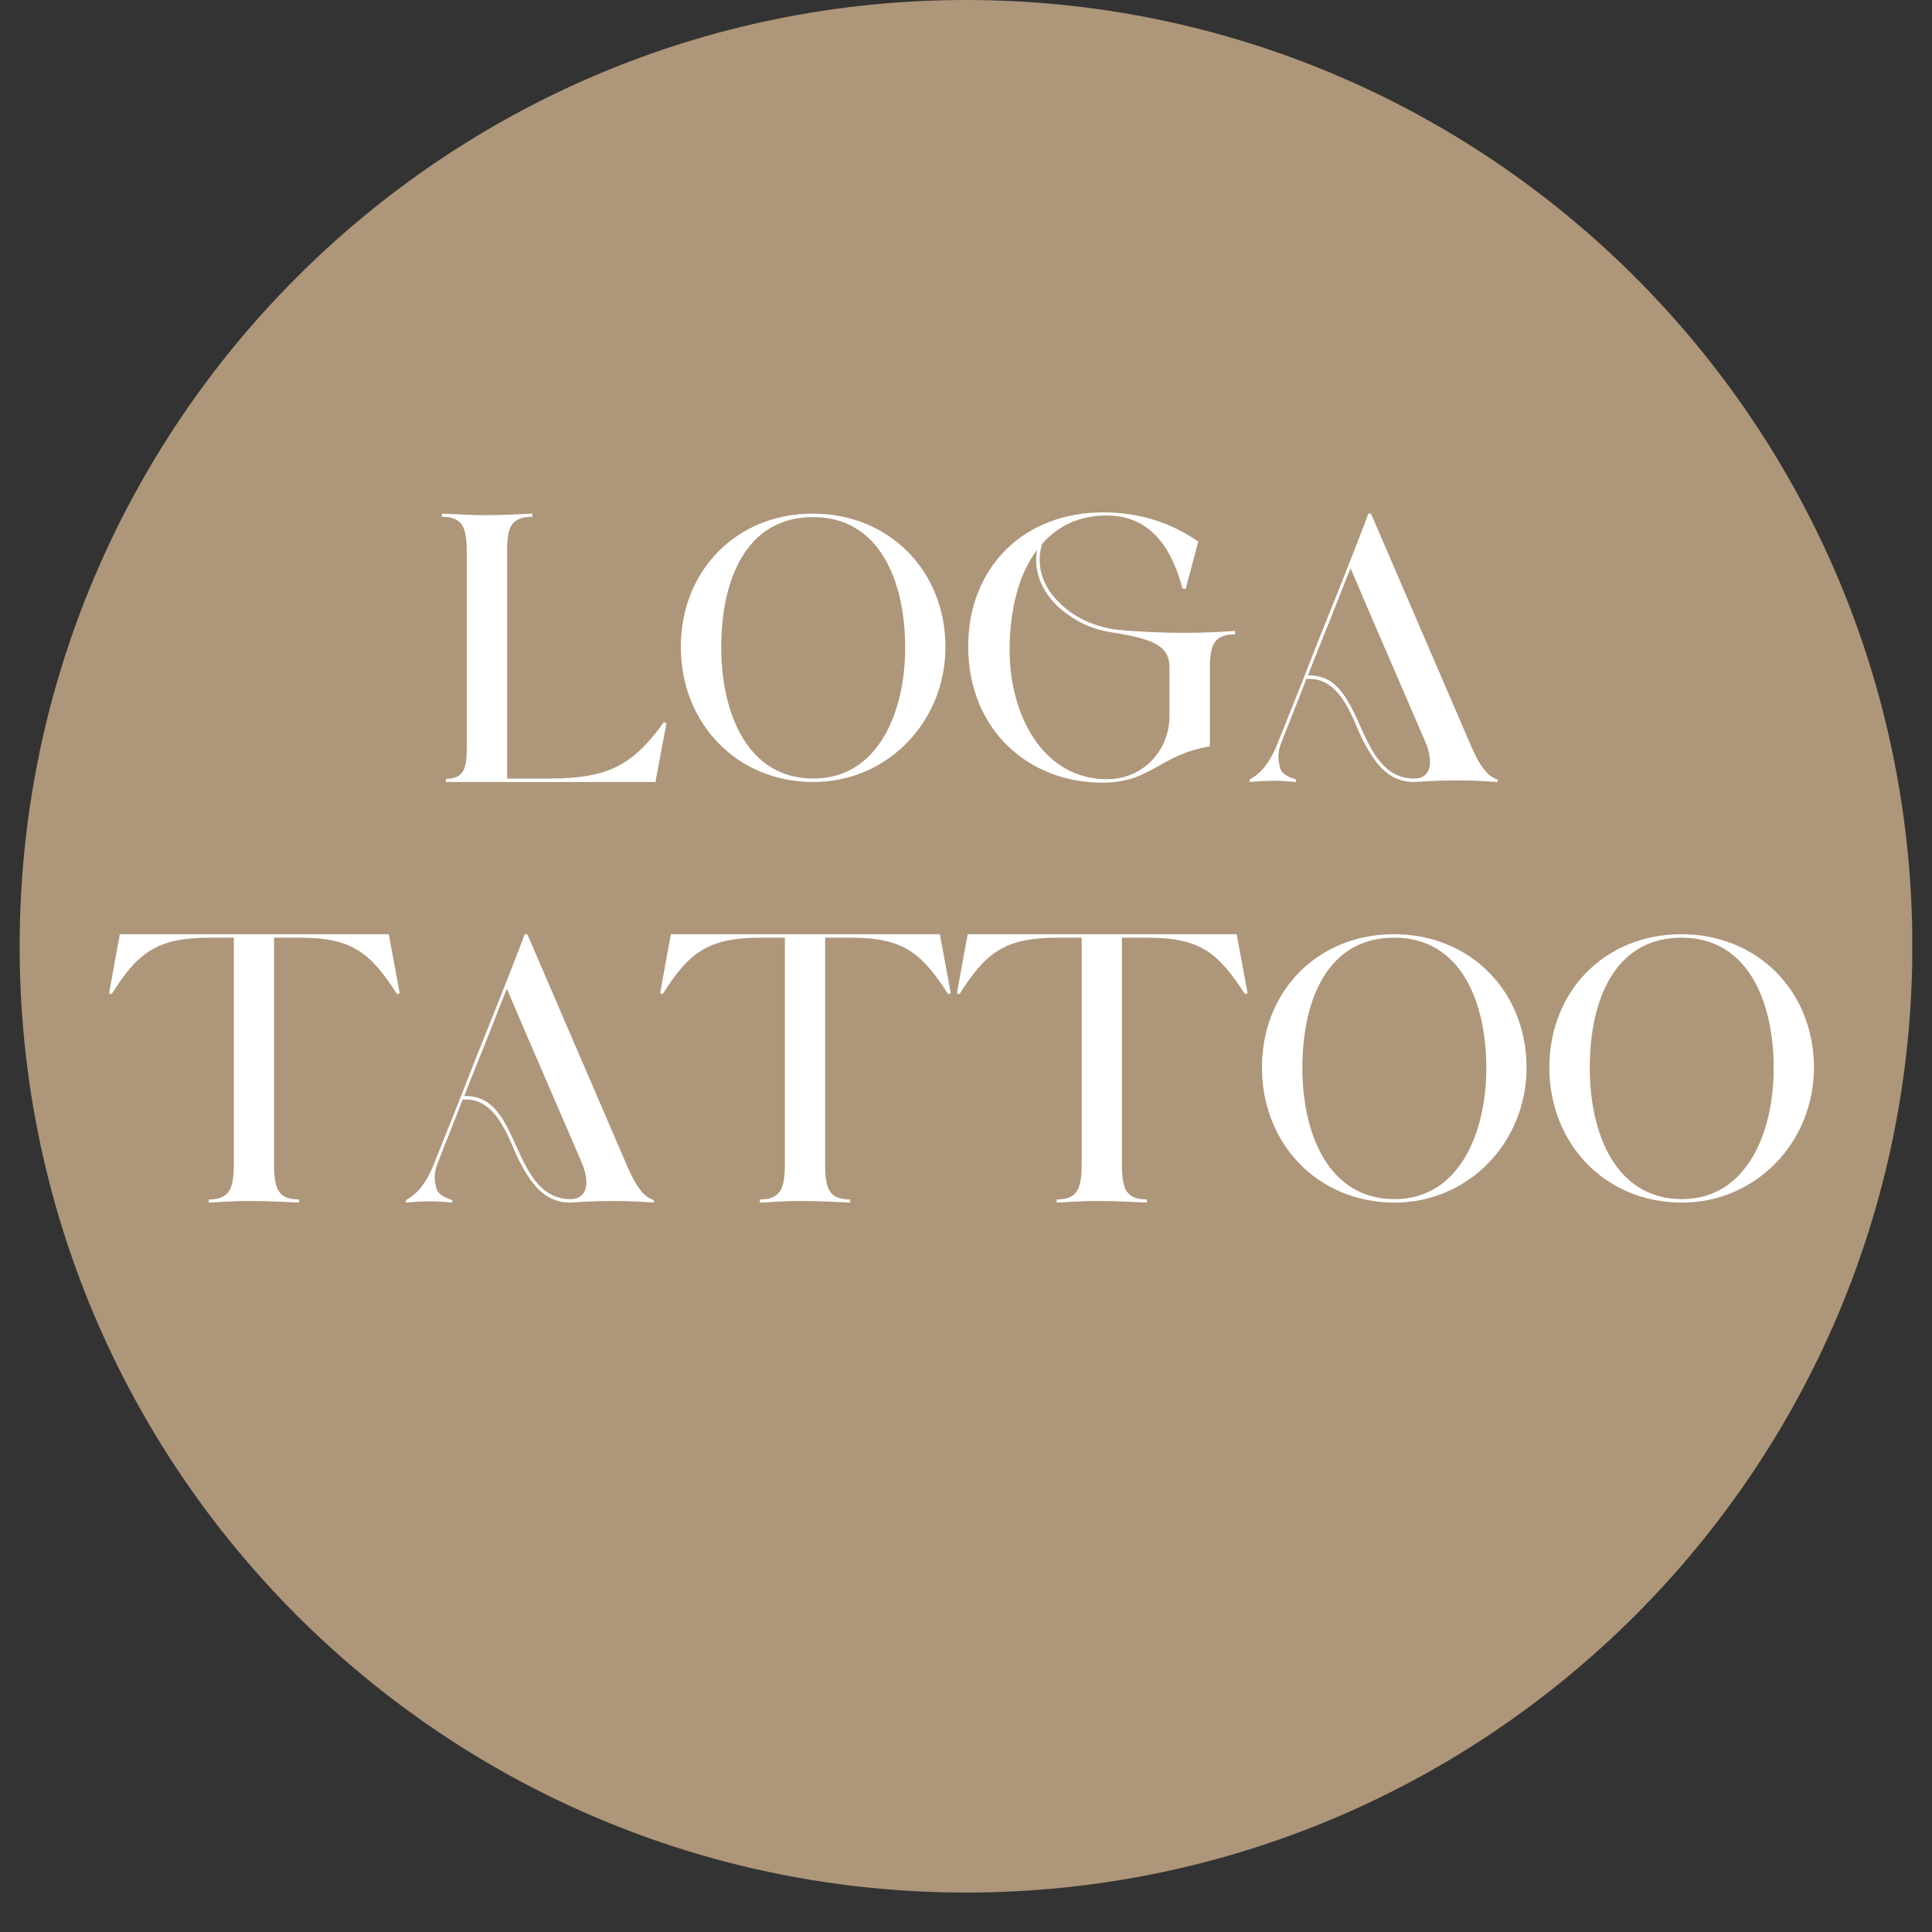 <svg xmlns="http://www.w3.org/2000/svg" xmlns:xlink="http://www.w3.org/1999/xlink" width="64" zoomAndPan="magnify" viewBox="0 0 48 48" height="64" preserveAspectRatio="xMidYMid meet" version="1.0"><rect x="0" y="0" width="48" height="48" fill="#333333" stroke="none"/><defs><g/><clipPath id="0b6d6dd31a"><path d="M 0.488 0 L 47.508 0 L 47.508 47.02 L 0.488 47.02 Z M 0.488 0 " clip-rule="nonzero"/></clipPath><clipPath id="6611fc5a01"><path d="M 24 0 C 11.016 0 0.488 10.527 0.488 23.512 C 0.488 36.496 11.016 47.02 24 47.02 C 36.984 47.02 47.512 36.496 47.512 23.512 C 47.512 10.527 36.984 0 24 0 Z M 24 0 " clip-rule="nonzero"/></clipPath></defs><g clip-path="url(#0b6d6dd31a)"><g clip-path="url(#6611fc5a01)"><path fill="#ae967a" d="M 0.488 0 L 47.512 0 L 47.512 47.02 L 0.488 47.02 Z M 0.488 0 " fill-opacity="1" fill-rule="nonzero"/></g></g><g fill="#ffffff" fill-opacity="1"><g transform="translate(10.694, 19.429)"><g><path d="M 0.602 -6.535 C 0.855 -6.426 0.902 -6.152 0.902 -5.699 L 0.902 -0.832 C 0.902 -0.375 0.848 -0.078 0.383 -0.078 L 0.383 0 L 5.594 0 L 5.594 -0.023 L 5.863 -1.457 C 5.848 -1.465 5.824 -1.488 5.801 -1.488 C 5.023 -0.414 4.422 -0.086 2.938 -0.086 L 1.906 -0.086 L 1.906 -5.777 C 1.906 -6.332 2.016 -6.59 2.531 -6.59 L 2.531 -6.668 C 2.008 -6.645 1.699 -6.629 1.395 -6.629 C 1.09 -6.629 0.793 -6.645 0.281 -6.668 L 0.281 -6.59 C 0.414 -6.59 0.516 -6.574 0.602 -6.535 Z M 0.602 -6.535 "/></g></g></g><g fill="#ffffff" fill-opacity="1"><g transform="translate(16.634, 19.429)"><g><path d="M 0.281 -3.355 C 0.281 -1.465 1.668 0 3.574 0 C 5.414 0 6.855 -1.496 6.855 -3.355 C 6.855 -5.234 5.469 -6.668 3.559 -6.668 C 1.676 -6.668 0.281 -5.266 0.281 -3.355 Z M 1.285 -3.348 C 1.285 -5.031 1.906 -6.582 3.566 -6.582 C 5.219 -6.582 5.855 -4.992 5.855 -3.34 C 5.855 -1.73 5.18 -0.086 3.574 -0.086 C 1.945 -0.086 1.285 -1.691 1.285 -3.348 Z M 1.285 -3.348 "/></g></g></g><g fill="#ffffff" fill-opacity="1"><g transform="translate(23.774, 19.429)"><g><path d="M 0.281 -3.371 C 0.281 -1.316 1.762 0.016 3.613 0.016 C 4.836 0.016 5.008 -0.668 6.285 -0.887 L 6.285 -2.883 C 6.293 -3.426 6.41 -3.668 6.91 -3.668 L 6.91 -3.754 C 6.59 -3.73 6.145 -3.707 5.641 -3.707 C 5.109 -3.707 4.531 -3.73 3.973 -3.785 C 3.434 -3.848 2.883 -4.098 2.516 -4.484 C 2.148 -4.859 2.055 -5.25 2.055 -5.516 C 2.055 -5.641 2.078 -5.777 2.117 -5.918 C 2.5 -6.355 3.023 -6.621 3.723 -6.621 C 4.789 -6.621 5.328 -5.848 5.602 -4.812 L 5.684 -4.797 L 5.996 -5.973 C 5.281 -6.473 4.484 -6.699 3.637 -6.699 C 1.645 -6.699 0.281 -5.32 0.281 -3.371 Z M 1.473 -4.648 C 1.582 -5.078 1.754 -5.445 1.992 -5.77 C 1.977 -5.684 1.969 -5.594 1.969 -5.508 C 1.969 -5.016 2.25 -4.469 2.875 -4.082 C 3.148 -3.902 3.457 -3.785 3.777 -3.73 C 4.828 -3.566 5.281 -3.41 5.281 -2.852 L 5.281 -1.637 C 5.281 -0.793 4.633 -0.07 3.73 -0.07 C 2.148 -0.07 1.309 -1.645 1.309 -3.285 C 1.309 -3.762 1.363 -4.215 1.473 -4.648 Z M 1.473 -4.648 "/></g></g></g><g fill="#ffffff" fill-opacity="1"><g transform="translate(30.968, 19.429)"><g><path d="M 0.078 0 C 0.328 -0.023 0.5 -0.031 0.699 -0.031 C 0.848 -0.031 1.004 -0.023 1.23 0 L 1.23 -0.062 C 1.004 -0.133 0.879 -0.219 0.84 -0.336 C 0.809 -0.453 0.793 -0.547 0.793 -0.617 C 0.793 -0.723 0.809 -0.832 0.855 -0.949 C 0.957 -1.223 1.215 -1.848 1.488 -2.562 C 1.512 -2.562 1.543 -2.562 1.566 -2.562 C 2.156 -2.562 2.477 -2.016 2.758 -1.332 C 2.852 -1.105 2.961 -0.895 3.086 -0.699 C 3.332 -0.305 3.645 0 4.168 0 C 4.609 -0.031 4.922 -0.039 5.227 -0.039 C 5.531 -0.039 5.832 -0.031 6.238 0 L 6.238 -0.062 C 6.027 -0.133 5.84 -0.305 5.594 -0.863 L 3.094 -6.668 L 3.031 -6.668 C 3.031 -6.66 3.031 -6.66 3.023 -6.652 C 2.961 -6.473 2.398 -5.023 1.832 -3.629 C 1.512 -2.805 1.145 -1.879 0.738 -0.871 C 0.57 -0.492 0.383 -0.227 0.078 -0.062 Z M 1.848 -3.457 C 2.172 -4.254 2.461 -5.016 2.586 -5.312 C 2.961 -4.438 2.984 -4.371 4.438 -1.012 C 4.438 -1.004 4.453 -0.973 4.461 -0.957 C 4.547 -0.738 4.562 -0.586 4.562 -0.5 C 4.562 -0.367 4.516 -0.086 4.168 -0.086 C 3.402 -0.086 3.094 -0.801 2.82 -1.402 C 2.625 -1.84 2.422 -2.281 2.078 -2.508 C 1.922 -2.602 1.746 -2.648 1.559 -2.648 C 1.551 -2.648 1.535 -2.648 1.527 -2.648 C 1.629 -2.914 1.738 -3.184 1.848 -3.457 Z M 1.848 -3.457 "/></g></g></g><g fill="#ffffff" fill-opacity="1"><g transform="translate(2.633, 29.878)"><g><path d="M 0.078 -5.203 C 0.078 -5.203 0.125 -5.18 0.141 -5.18 C 0.793 -6.215 1.27 -6.582 2.578 -6.582 L 3.176 -6.582 L 3.176 -0.973 C 3.176 -0.367 3.086 -0.078 2.555 -0.078 L 2.555 0 C 3.078 -0.031 3.309 -0.039 3.496 -0.039 C 3.559 -0.039 3.621 -0.039 3.684 -0.039 C 3.988 -0.039 4.285 -0.023 4.797 0 L 4.797 -0.078 C 4.285 -0.078 4.184 -0.336 4.176 -0.895 L 4.176 -6.582 L 4.797 -6.582 C 6.121 -6.582 6.559 -6.215 7.234 -5.18 C 7.258 -5.18 7.281 -5.195 7.297 -5.203 L 7.031 -6.645 L 7.031 -6.668 L 0.344 -6.668 C 0.344 -6.645 0.289 -6.395 0.078 -5.203 Z M 0.078 -5.203 "/></g></g></g><g fill="#ffffff" fill-opacity="1"><g transform="translate(10.007, 29.878)"><g><path d="M 0.078 0 C 0.328 -0.023 0.5 -0.031 0.699 -0.031 C 0.848 -0.031 1.004 -0.023 1.23 0 L 1.23 -0.062 C 1.004 -0.133 0.879 -0.219 0.84 -0.336 C 0.809 -0.453 0.793 -0.547 0.793 -0.617 C 0.793 -0.723 0.809 -0.832 0.855 -0.949 C 0.957 -1.223 1.215 -1.848 1.488 -2.562 C 1.512 -2.562 1.543 -2.562 1.566 -2.562 C 2.156 -2.562 2.477 -2.016 2.758 -1.332 C 2.852 -1.105 2.961 -0.895 3.086 -0.699 C 3.332 -0.305 3.645 0 4.168 0 C 4.609 -0.031 4.922 -0.039 5.227 -0.039 C 5.531 -0.039 5.832 -0.031 6.238 0 L 6.238 -0.062 C 6.027 -0.133 5.84 -0.305 5.594 -0.863 L 3.094 -6.668 L 3.031 -6.668 C 3.031 -6.66 3.031 -6.66 3.023 -6.652 C 2.961 -6.473 2.398 -5.023 1.832 -3.629 C 1.512 -2.805 1.145 -1.879 0.738 -0.871 C 0.57 -0.492 0.383 -0.227 0.078 -0.062 Z M 1.848 -3.457 C 2.172 -4.254 2.461 -5.016 2.586 -5.312 C 2.961 -4.438 2.984 -4.371 4.438 -1.012 C 4.438 -1.004 4.453 -0.973 4.461 -0.957 C 4.547 -0.738 4.562 -0.586 4.562 -0.5 C 4.562 -0.367 4.516 -0.086 4.168 -0.086 C 3.402 -0.086 3.094 -0.801 2.82 -1.402 C 2.625 -1.84 2.422 -2.281 2.078 -2.508 C 1.922 -2.602 1.746 -2.648 1.559 -2.648 C 1.551 -2.648 1.535 -2.648 1.527 -2.648 C 1.629 -2.914 1.738 -3.184 1.848 -3.457 Z M 1.848 -3.457 "/></g></g></g><g fill="#ffffff" fill-opacity="1"><g transform="translate(16.324, 29.878)"><g><path d="M 0.078 -5.203 C 0.078 -5.203 0.125 -5.18 0.141 -5.18 C 0.793 -6.215 1.27 -6.582 2.578 -6.582 L 3.176 -6.582 L 3.176 -0.973 C 3.176 -0.367 3.086 -0.078 2.555 -0.078 L 2.555 0 C 3.078 -0.031 3.309 -0.039 3.496 -0.039 C 3.559 -0.039 3.621 -0.039 3.684 -0.039 C 3.988 -0.039 4.285 -0.023 4.797 0 L 4.797 -0.078 C 4.285 -0.078 4.184 -0.336 4.176 -0.895 L 4.176 -6.582 L 4.797 -6.582 C 6.121 -6.582 6.559 -6.215 7.234 -5.18 C 7.258 -5.18 7.281 -5.195 7.297 -5.203 L 7.031 -6.645 L 7.031 -6.668 L 0.344 -6.668 C 0.344 -6.645 0.289 -6.395 0.078 -5.203 Z M 0.078 -5.203 "/></g></g></g><g fill="#ffffff" fill-opacity="1"><g transform="translate(23.698, 29.878)"><g><path d="M 0.078 -5.203 C 0.078 -5.203 0.125 -5.18 0.141 -5.18 C 0.793 -6.215 1.27 -6.582 2.578 -6.582 L 3.176 -6.582 L 3.176 -0.973 C 3.176 -0.367 3.086 -0.078 2.555 -0.078 L 2.555 0 C 3.078 -0.031 3.309 -0.039 3.496 -0.039 C 3.559 -0.039 3.621 -0.039 3.684 -0.039 C 3.988 -0.039 4.285 -0.023 4.797 0 L 4.797 -0.078 C 4.285 -0.078 4.184 -0.336 4.176 -0.895 L 4.176 -6.582 L 4.797 -6.582 C 6.121 -6.582 6.559 -6.215 7.234 -5.18 C 7.258 -5.18 7.281 -5.195 7.297 -5.203 L 7.031 -6.645 L 7.031 -6.668 L 0.344 -6.668 C 0.344 -6.645 0.289 -6.395 0.078 -5.203 Z M 0.078 -5.203 "/></g></g></g><g fill="#ffffff" fill-opacity="1"><g transform="translate(31.072, 29.878)"><g><path d="M 0.281 -3.355 C 0.281 -1.465 1.668 0 3.574 0 C 5.414 0 6.855 -1.496 6.855 -3.355 C 6.855 -5.234 5.469 -6.668 3.559 -6.668 C 1.676 -6.668 0.281 -5.266 0.281 -3.355 Z M 1.285 -3.348 C 1.285 -5.031 1.906 -6.582 3.566 -6.582 C 5.219 -6.582 5.855 -4.992 5.855 -3.34 C 5.855 -1.73 5.18 -0.086 3.574 -0.086 C 1.945 -0.086 1.285 -1.691 1.285 -3.348 Z M 1.285 -3.348 "/></g></g></g><g fill="#ffffff" fill-opacity="1"><g transform="translate(38.212, 29.878)"><g><path d="M 0.281 -3.355 C 0.281 -1.465 1.668 0 3.574 0 C 5.414 0 6.855 -1.496 6.855 -3.355 C 6.855 -5.234 5.469 -6.668 3.559 -6.668 C 1.676 -6.668 0.281 -5.266 0.281 -3.355 Z M 1.285 -3.348 C 1.285 -5.031 1.906 -6.582 3.566 -6.582 C 5.219 -6.582 5.855 -4.992 5.855 -3.34 C 5.855 -1.73 5.18 -0.086 3.574 -0.086 C 1.945 -0.086 1.285 -1.691 1.285 -3.348 Z M 1.285 -3.348 "/></g></g></g></svg>